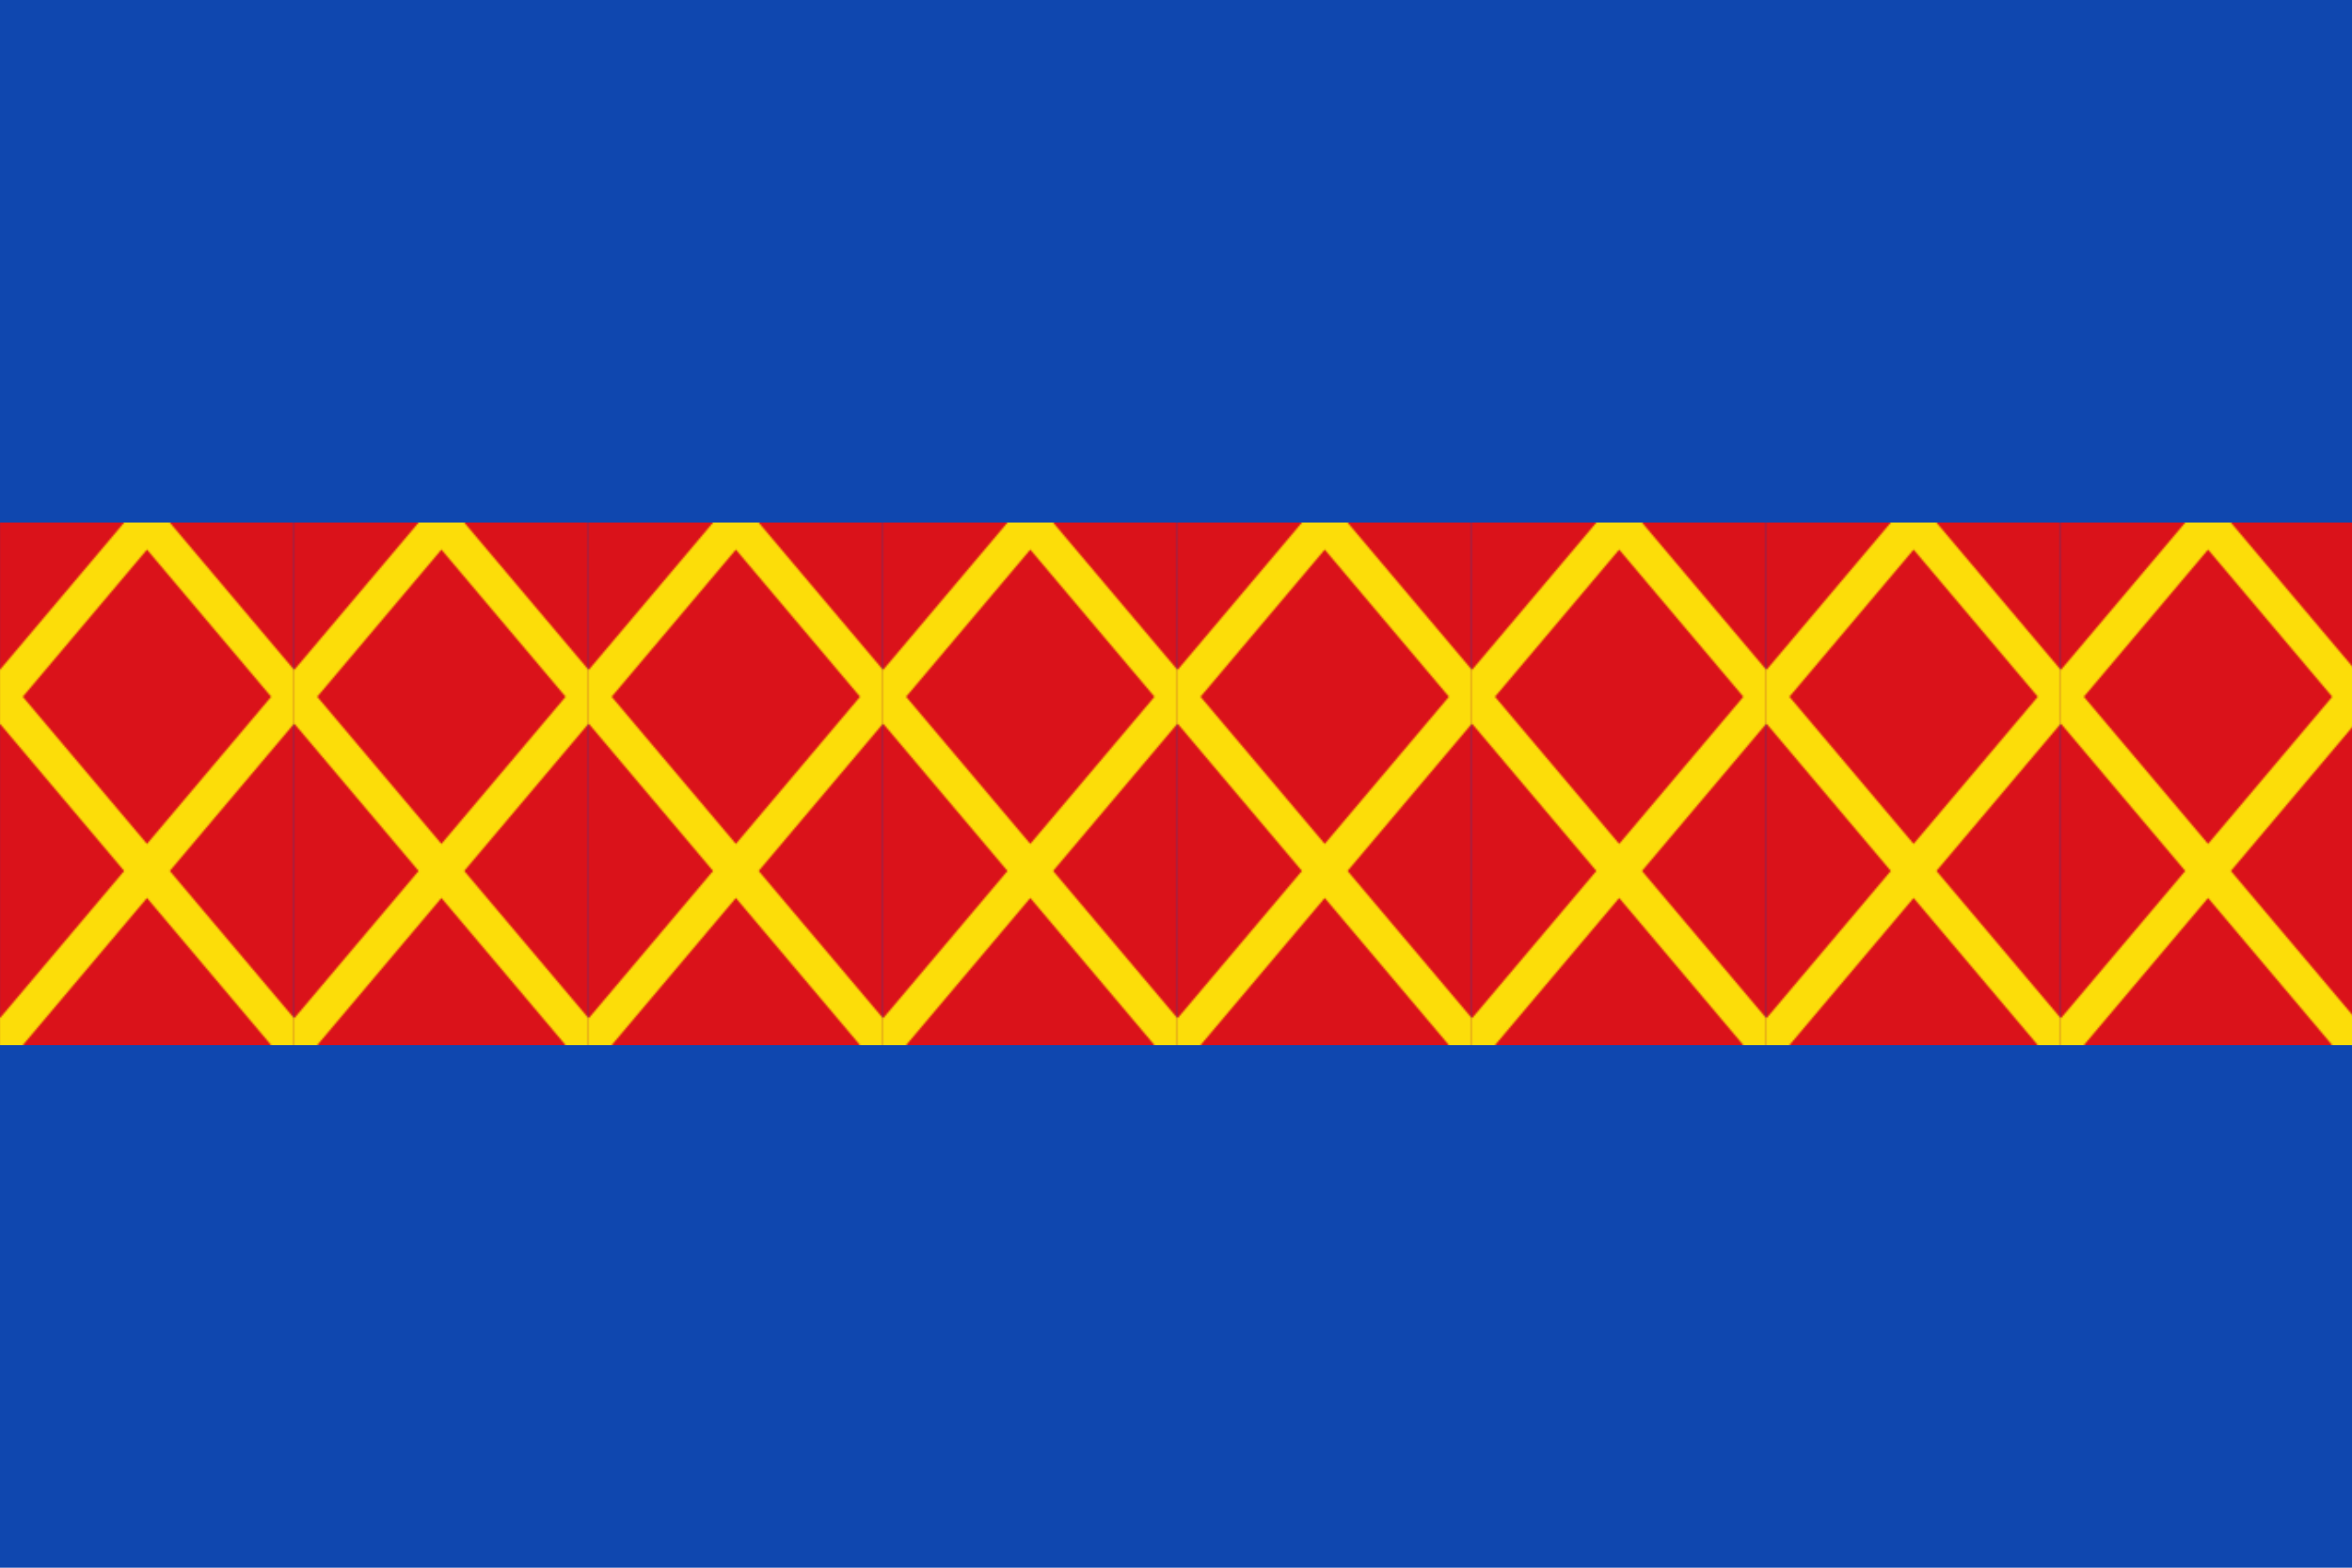 <?xml version="1.0" encoding="UTF-8" standalone="no"?>
<!DOCTYPE svg PUBLIC "-//W3C//DTD SVG 1.1//EN" "http://www.w3.org/Graphics/SVG/1.1/DTD/svg11.dtd">
<svg xmlns="http://www.w3.org/2000/svg" xmlns:xlink="http://www.w3.org/1999/xlink" viewBox="0 0 1350 900" version="1.1" width='900' height='600'>
	<defs>
		<pattern id="f" width='168.75' height='200' y='100' patternUnits="userSpaceOnUse">
			<rect fill="#da121a" width='100%' height='100%'/>
			<path stroke-width='20' stroke="#FCDD09" fill="none" d="M0,100L84.375,0L168.75,100L84.375,200z"/>
		</pattern>
	</defs>
	<rect width="1350" height="900" fill="#0F47AF"/>
	<rect width="1350" height="300" y="300" fill="url(#f)"/>
</svg>